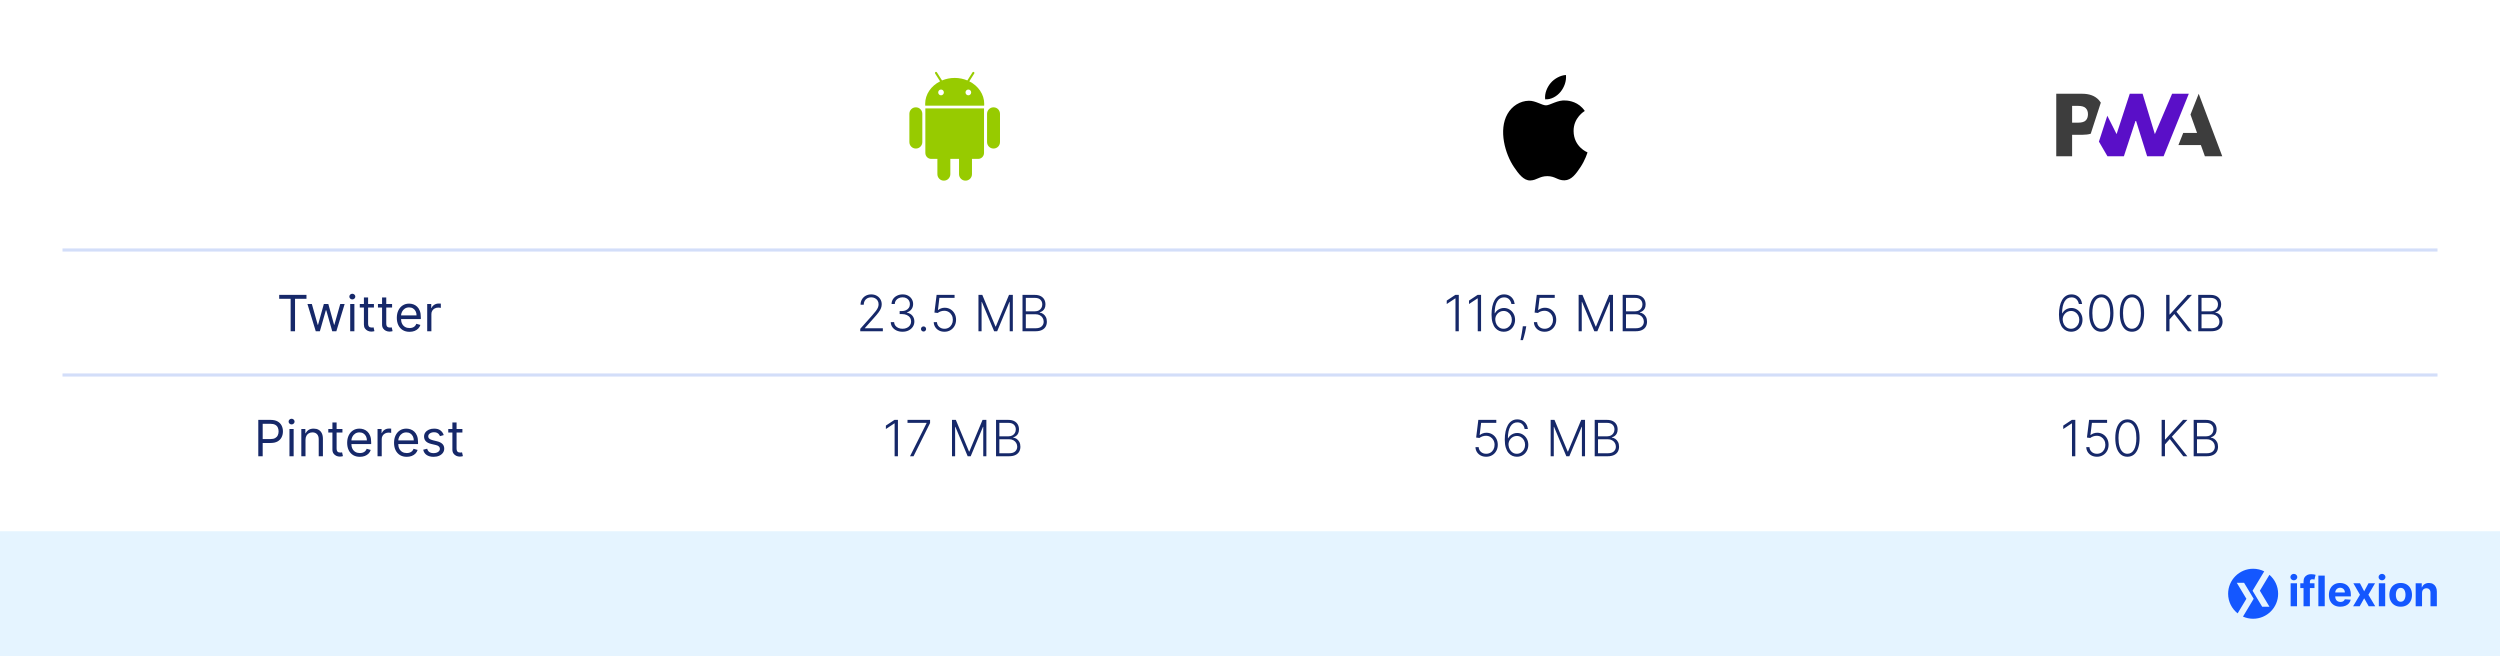 <svg width="800" height="210" viewBox="0 0 800 210" fill="none" xmlns="http://www.w3.org/2000/svg">
<rect width="800" height="210" fill="white"/>
<path d="M800 170H0V210H800V170Z" fill="#E5F4FF"/>
<path d="M733.005 194.001V186.648H735.044V194.001H733.005ZM734.03 185.7C733.726 185.7 733.466 185.6 733.249 185.399C733.035 185.194 732.929 184.95 732.929 184.666C732.929 184.385 733.035 184.144 733.249 183.943C733.466 183.739 733.726 183.637 734.03 183.637C734.333 183.637 734.591 183.739 734.805 183.943C735.022 184.144 735.131 184.385 735.131 184.666C735.131 184.95 735.022 185.194 734.805 185.399C734.591 185.6 734.333 185.7 734.03 185.7Z" fill="#1457FF"/>
<path fill-rule="evenodd" clip-rule="evenodd" d="M737.131 188.178H736.093V186.647H737.131V186.115C737.131 185.582 737.235 185.14 737.442 184.789C737.653 184.438 737.94 184.175 738.304 183.999C738.668 183.824 739.081 183.736 739.544 183.736C739.857 183.736 740.142 183.76 740.401 183.808C740.663 183.856 740.857 183.899 740.985 183.937L740.621 185.469C740.541 185.443 740.442 185.419 740.324 185.397C740.209 185.375 740.091 185.364 739.97 185.364C739.67 185.364 739.461 185.434 739.343 185.574C739.225 185.711 739.166 185.905 739.166 186.153V186.647H740.631V188.178H739.166V194H737.131V188.178Z" fill="#1457FF"/>
<path d="M743.916 184.195H741.877V193.999H743.916V184.195Z" fill="#1457FF"/>
<path fill-rule="evenodd" clip-rule="evenodd" d="M747.268 190.845V190.85C747.268 191.213 747.335 191.528 747.469 191.793C747.606 192.058 747.799 192.262 748.048 192.405C748.297 192.549 748.592 192.621 748.934 192.621C749.16 192.621 749.368 192.589 749.556 192.525C749.744 192.461 749.906 192.365 750.04 192.238C750.174 192.11 750.276 191.954 750.346 191.769L752.232 191.893C752.136 192.346 751.94 192.742 751.643 193.08C751.35 193.416 750.97 193.677 750.504 193.865C750.041 194.051 749.507 194.143 748.9 194.143C748.144 194.143 747.493 193.99 746.947 193.684C746.405 193.374 745.987 192.937 745.693 192.372C745.399 191.804 745.253 191.132 745.253 190.357C745.253 189.6 745.399 188.936 745.693 188.365C745.987 187.794 746.4 187.349 746.933 187.03C747.469 186.71 748.098 186.551 748.819 186.551C749.304 186.551 749.756 186.629 750.174 186.785C750.595 186.939 750.962 187.17 751.275 187.479C751.591 187.789 751.836 188.178 752.012 188.648C752.187 189.114 752.275 189.659 752.275 190.285V190.845H747.268ZM747.27 189.581H750.356C750.356 189.287 750.292 189.027 750.164 188.801C750.036 188.574 749.859 188.397 749.633 188.269C749.409 188.139 749.149 188.073 748.852 188.073C748.543 188.073 748.268 188.145 748.029 188.289C747.793 188.429 747.608 188.619 747.474 188.858C747.35 189.076 747.282 189.317 747.27 189.581Z" fill="#1457FF"/>
<path d="M755.185 186.646L756.535 189.217L757.918 186.646H760.01L757.88 190.323L760.068 193.999H757.985L756.535 191.457L755.108 193.999H753.002L755.185 190.323L753.078 186.646H755.185Z" fill="#1457FF"/>
<path d="M761.222 194.001V186.648H763.261V194.001H761.222ZM762.247 185.7C761.943 185.7 761.683 185.6 761.466 185.399C761.253 185.194 761.146 184.95 761.146 184.666C761.146 184.385 761.253 184.144 761.466 183.943C761.683 183.739 761.943 183.637 762.247 183.637C762.55 183.637 762.808 183.739 763.022 183.943C763.239 184.144 763.348 184.385 763.348 184.666C763.348 184.95 763.239 185.194 763.022 185.399C762.808 185.6 762.55 185.7 762.247 185.7Z" fill="#1457FF"/>
<path d="M768.218 194.143C767.474 194.143 766.831 193.985 766.289 193.669C765.749 193.35 765.333 192.906 765.039 192.338C764.746 191.767 764.599 191.105 764.599 190.352C764.599 189.592 764.746 188.928 765.039 188.36C765.333 187.789 765.749 187.346 766.289 187.03C766.831 186.71 767.474 186.551 768.218 186.551C768.961 186.551 769.603 186.71 770.142 187.03C770.685 187.346 771.103 187.789 771.396 188.36C771.69 188.928 771.837 189.592 771.837 190.352C771.837 191.105 771.69 191.767 771.396 192.338C771.103 192.906 770.685 193.35 770.142 193.669C769.603 193.985 768.961 194.143 768.218 194.143ZM768.227 192.563C768.566 192.563 768.848 192.468 769.075 192.276C769.301 192.082 769.472 191.817 769.587 191.482C769.705 191.146 769.764 190.765 769.764 190.337C769.764 189.91 769.705 189.528 769.587 189.193C769.472 188.858 769.301 188.593 769.075 188.399C768.848 188.204 768.566 188.107 768.227 188.107C767.886 188.107 767.599 188.204 767.366 188.399C767.136 188.593 766.962 188.858 766.844 189.193C766.729 189.528 766.672 189.91 766.672 190.337C766.672 190.765 766.729 191.146 766.844 191.482C766.962 191.817 767.136 192.082 767.366 192.276C767.599 192.468 767.886 192.563 768.227 192.563Z" fill="#1457FF"/>
<path d="M775.053 189.749V194H773.014V186.647H774.957V187.944H775.044C775.206 187.516 775.479 187.178 775.862 186.929C776.245 186.677 776.709 186.551 777.255 186.551C777.766 186.551 778.211 186.663 778.591 186.886C778.971 187.109 779.266 187.428 779.476 187.843C779.687 188.255 779.792 188.746 779.792 189.318V194H777.753V189.682C777.756 189.232 777.641 188.881 777.408 188.628C777.175 188.373 776.855 188.245 776.446 188.245C776.172 188.245 775.929 188.305 775.719 188.423C775.511 188.541 775.348 188.713 775.23 188.94C775.115 189.163 775.056 189.433 775.053 189.749Z" fill="#1457FF"/>
<path fill-rule="evenodd" clip-rule="evenodd" d="M716.042 196.277C714.19 194.811 713 192.543 713 190C713 185.584 716.585 182 721 182C722.276 182 723.482 182.299 724.552 182.831L720.822 189.038L723.893 194.15H726.227L723.155 189.038L726.219 183.939C727.921 185.406 729 187.578 729 190C729 194.415 725.416 198 721 198C719.844 198 718.745 197.754 717.753 197.312L721.178 191.611L718.106 186.499H715.773L718.845 191.611L716.042 196.277Z" fill="#1457FF"/>
<path d="M20 120H780" stroke="#D3DEF9"/>
<path d="M20 80H780" stroke="#D3DEF9"/>
<path d="M664.097 134.364V146H663.035V135.477H662.967L660.239 137.29V136.188L662.989 134.364H664.097ZM671.035 146.159C670.387 146.159 669.808 146.028 669.296 145.767C668.789 145.502 668.383 145.138 668.08 144.676C667.781 144.214 667.622 143.686 667.603 143.091H668.631C668.665 143.708 668.908 144.216 669.359 144.614C669.809 145.008 670.368 145.205 671.035 145.205C671.554 145.205 672.016 145.081 672.421 144.835C672.826 144.585 673.143 144.244 673.37 143.812C673.601 143.377 673.717 142.886 673.717 142.341C673.713 141.773 673.59 141.273 673.347 140.841C673.105 140.405 672.775 140.064 672.359 139.818C671.946 139.572 671.482 139.449 670.967 139.449C670.576 139.445 670.194 139.509 669.819 139.642C669.444 139.775 669.131 139.945 668.881 140.153L667.819 140.017L668.518 134.364H674.268V135.318H669.41L668.944 139.21H669.001C669.258 138.994 669.571 138.818 669.938 138.682C670.309 138.545 670.701 138.477 671.114 138.477C671.8 138.477 672.415 138.642 672.961 138.972C673.51 139.301 673.944 139.756 674.262 140.335C674.584 140.911 674.745 141.574 674.745 142.324C674.745 143.059 674.584 143.716 674.262 144.295C673.944 144.871 673.504 145.326 672.944 145.659C672.387 145.992 671.751 146.159 671.035 146.159ZM680.776 146.159C679.958 146.159 679.259 145.924 678.68 145.455C678.104 144.981 677.661 144.297 677.35 143.403C677.043 142.509 676.89 141.436 676.89 140.182C676.89 138.932 677.043 137.862 677.35 136.972C677.661 136.078 678.106 135.394 678.685 134.92C679.269 134.443 679.966 134.205 680.776 134.205C681.587 134.205 682.282 134.443 682.862 134.92C683.445 135.394 683.89 136.078 684.197 136.972C684.507 137.862 684.663 138.932 684.663 140.182C684.663 141.436 684.507 142.509 684.197 143.403C683.89 144.297 683.447 144.981 682.867 145.455C682.291 145.924 681.594 146.159 680.776 146.159ZM680.776 145.205C681.674 145.205 682.375 144.767 682.879 143.892C683.382 143.013 683.634 141.777 683.634 140.182C683.634 139.121 683.519 138.216 683.288 137.466C683.06 136.712 682.733 136.136 682.305 135.739C681.88 135.341 681.371 135.142 680.776 135.142C679.886 135.142 679.187 135.585 678.68 136.472C678.172 137.354 677.918 138.591 677.918 140.182C677.918 141.242 678.032 142.148 678.259 142.898C678.49 143.648 678.818 144.22 679.242 144.614C679.67 145.008 680.182 145.205 680.776 145.205ZM691.725 146V134.364H692.788V140.631H692.89L698.572 134.364H699.969L694.998 139.744L699.947 146H698.651L694.339 140.483L692.788 142.222V146H691.725ZM701.975 146V134.364H705.901C706.659 134.364 707.29 134.496 707.793 134.761C708.301 135.027 708.682 135.388 708.935 135.847C709.189 136.305 709.316 136.826 709.316 137.409C709.316 137.894 709.235 138.309 709.072 138.653C708.909 138.998 708.687 139.277 708.407 139.489C708.127 139.701 707.814 139.854 707.469 139.949V140.04C707.844 140.066 708.208 140.199 708.56 140.438C708.913 140.672 709.202 141.002 709.43 141.426C709.657 141.85 709.771 142.358 709.771 142.949C709.771 143.536 709.64 144.061 709.379 144.523C709.117 144.981 708.716 145.343 708.174 145.608C707.636 145.869 706.951 146 706.117 146H701.975ZM703.038 145.045H706.117C707.015 145.045 707.678 144.847 708.106 144.449C708.538 144.051 708.754 143.551 708.754 142.949C708.754 142.506 708.646 142.104 708.43 141.744C708.218 141.381 707.916 141.093 707.526 140.881C707.14 140.669 706.685 140.562 706.163 140.562H703.038V145.045ZM703.038 139.619H705.998C706.456 139.619 706.858 139.525 707.202 139.335C707.547 139.146 707.816 138.884 708.009 138.551C708.202 138.218 708.299 137.837 708.299 137.409C708.299 136.792 708.098 136.29 707.697 135.903C707.295 135.513 706.697 135.318 705.901 135.318H703.038V139.619Z" fill="#162869"/>
<path d="M662.718 106.159C662.237 106.155 661.767 106.059 661.309 105.869C660.851 105.676 660.438 105.367 660.07 104.943C659.703 104.515 659.411 103.951 659.195 103.25C658.979 102.549 658.871 101.687 658.871 100.665C658.871 99.718 658.955 98.85 659.121 98.062C659.288 97.275 659.538 96.593 659.871 96.017C660.205 95.441 660.621 94.996 661.121 94.682C661.621 94.364 662.207 94.204 662.877 94.204C663.506 94.204 664.061 94.335 664.542 94.597C665.023 94.854 665.413 95.214 665.712 95.676C666.012 96.138 666.199 96.671 666.275 97.273H665.229C665.123 96.659 664.871 96.153 664.474 95.756C664.076 95.358 663.544 95.159 662.877 95.159C661.923 95.159 661.184 95.602 660.661 96.489C660.138 97.371 659.875 98.625 659.871 100.25H659.945C660.131 99.905 660.37 99.608 660.661 99.358C660.957 99.104 661.292 98.907 661.667 98.767C662.042 98.623 662.436 98.551 662.849 98.551C663.496 98.551 664.089 98.716 664.627 99.046C665.165 99.371 665.595 99.82 665.917 100.392C666.239 100.96 666.4 101.61 666.4 102.341C666.4 103.034 666.246 103.672 665.94 104.256C665.637 104.839 665.209 105.303 664.656 105.648C664.106 105.992 663.46 106.163 662.718 106.159ZM662.718 105.205C663.226 105.205 663.678 105.076 664.076 104.818C664.478 104.561 664.794 104.216 665.025 103.784C665.256 103.348 665.371 102.867 665.371 102.341C665.371 101.814 665.256 101.337 665.025 100.909C664.794 100.481 664.478 100.14 664.076 99.886C663.678 99.633 663.226 99.506 662.718 99.506C662.332 99.506 661.972 99.585 661.638 99.744C661.305 99.9 661.015 100.114 660.769 100.386C660.527 100.655 660.341 100.964 660.212 101.312C660.087 101.661 660.04 102.027 660.07 102.409C660.112 102.943 660.25 103.422 660.485 103.847C660.724 104.267 661.034 104.598 661.417 104.841C661.803 105.083 662.237 105.205 662.718 105.205ZM672.417 106.159C671.599 106.159 670.9 105.924 670.32 105.455C669.745 104.981 669.301 104.297 668.991 103.403C668.684 102.509 668.531 101.436 668.531 100.182C668.531 98.932 668.684 97.862 668.991 96.972C669.301 96.078 669.746 95.394 670.326 94.921C670.909 94.443 671.606 94.204 672.417 94.204C673.228 94.204 673.923 94.443 674.502 94.921C675.085 95.394 675.531 96.078 675.837 96.972C676.148 97.862 676.303 98.932 676.303 100.182C676.303 101.436 676.148 102.509 675.837 103.403C675.531 104.297 675.087 104.981 674.508 105.455C673.932 105.924 673.235 106.159 672.417 106.159ZM672.417 105.205C673.315 105.205 674.015 104.767 674.519 103.892C675.023 103.013 675.275 101.777 675.275 100.182C675.275 99.121 675.159 98.216 674.928 97.466C674.701 96.712 674.373 96.136 673.945 95.739C673.521 95.341 673.012 95.142 672.417 95.142C671.527 95.142 670.828 95.585 670.32 96.472C669.813 97.354 669.559 98.591 669.559 100.182C669.559 101.242 669.673 102.148 669.9 102.898C670.131 103.648 670.459 104.22 670.883 104.614C671.311 105.008 671.822 105.205 672.417 105.205ZM682.229 106.159C681.411 106.159 680.712 105.924 680.133 105.455C679.557 104.981 679.114 104.297 678.803 103.403C678.496 102.509 678.343 101.436 678.343 100.182C678.343 98.932 678.496 97.862 678.803 96.972C679.114 96.078 679.559 95.394 680.138 94.921C680.722 94.443 681.419 94.204 682.229 94.204C683.04 94.204 683.735 94.443 684.315 94.921C684.898 95.394 685.343 96.078 685.65 96.972C685.96 97.862 686.116 98.932 686.116 100.182C686.116 101.436 685.96 102.509 685.65 103.403C685.343 104.297 684.9 104.981 684.32 105.455C683.745 105.924 683.048 106.159 682.229 106.159ZM682.229 105.205C683.127 105.205 683.828 104.767 684.332 103.892C684.835 103.013 685.087 101.777 685.087 100.182C685.087 99.121 684.972 98.216 684.741 97.466C684.513 96.712 684.186 96.136 683.758 95.739C683.334 95.341 682.824 95.142 682.229 95.142C681.339 95.142 680.64 95.585 680.133 96.472C679.625 97.354 679.371 98.591 679.371 100.182C679.371 101.242 679.485 102.148 679.712 102.898C679.943 103.648 680.271 104.22 680.695 104.614C681.123 105.008 681.635 105.205 682.229 105.205ZM693.178 106V94.364H694.241V100.631H694.343L700.025 94.364H701.423L696.451 99.744L701.4 106H700.104L695.792 100.483L694.241 102.222V106H693.178ZM703.428 106V94.364H707.354C708.112 94.364 708.743 94.496 709.246 94.761C709.754 95.026 710.135 95.388 710.388 95.847C710.642 96.305 710.769 96.826 710.769 97.409C710.769 97.894 710.688 98.309 710.525 98.653C710.362 98.998 710.14 99.276 709.86 99.489C709.58 99.701 709.267 99.854 708.923 99.949V100.04C709.298 100.066 709.661 100.199 710.013 100.438C710.366 100.672 710.656 101.002 710.883 101.426C711.11 101.85 711.224 102.358 711.224 102.949C711.224 103.536 711.093 104.061 710.832 104.523C710.57 104.981 710.169 105.343 709.627 105.608C709.089 105.869 708.404 106 707.57 106H703.428ZM704.491 105.045H707.57C708.468 105.045 709.131 104.847 709.559 104.449C709.991 104.051 710.207 103.551 710.207 102.949C710.207 102.506 710.099 102.104 709.883 101.744C709.671 101.381 709.37 101.093 708.979 100.881C708.593 100.669 708.138 100.562 707.616 100.562H704.491V105.045ZM704.491 99.619H707.451C707.909 99.619 708.311 99.525 708.656 99.335C709 99.146 709.269 98.885 709.462 98.551C709.656 98.218 709.752 97.837 709.752 97.409C709.752 96.792 709.551 96.29 709.15 95.903C708.748 95.513 708.15 95.318 707.354 95.318H704.491V99.619Z" fill="#162869"/>
<path d="M466.816 94.364V106H465.754V95.477H465.685L462.958 97.29V96.188L465.708 94.364H466.816ZM473.941 94.364V106H472.879V95.477H472.81L470.083 97.29V96.188L472.833 94.364H473.941ZM481.14 106.159C480.659 106.155 480.189 106.059 479.731 105.869C479.272 105.676 478.86 105.367 478.492 104.943C478.125 104.515 477.833 103.951 477.617 103.25C477.401 102.549 477.293 101.687 477.293 100.665C477.293 99.718 477.377 98.85 477.543 98.062C477.71 97.275 477.96 96.593 478.293 96.017C478.627 95.441 479.043 94.996 479.543 94.682C480.043 94.364 480.629 94.204 481.299 94.204C481.928 94.204 482.483 94.335 482.964 94.597C483.445 94.854 483.835 95.214 484.134 95.676C484.433 96.138 484.621 96.671 484.697 97.273H483.651C483.545 96.659 483.293 96.153 482.896 95.756C482.498 95.358 481.966 95.159 481.299 95.159C480.344 95.159 479.606 95.602 479.083 96.489C478.56 97.371 478.297 98.625 478.293 100.25H478.367C478.553 99.905 478.791 99.608 479.083 99.358C479.379 99.104 479.714 98.907 480.089 98.767C480.464 98.623 480.858 98.551 481.271 98.551C481.918 98.551 482.511 98.716 483.049 99.046C483.587 99.371 484.017 99.82 484.339 100.392C484.661 100.96 484.822 101.61 484.822 102.341C484.822 103.034 484.668 103.672 484.362 104.256C484.058 104.839 483.63 105.303 483.077 105.648C482.528 105.992 481.882 106.163 481.14 106.159ZM481.14 105.205C481.647 105.205 482.1 105.076 482.498 104.818C482.899 104.561 483.216 104.216 483.447 103.784C483.678 103.348 483.793 102.867 483.793 102.341C483.793 101.814 483.678 101.337 483.447 100.909C483.216 100.481 482.899 100.14 482.498 99.886C482.1 99.633 481.647 99.506 481.14 99.506C480.754 99.506 480.394 99.585 480.06 99.744C479.727 99.9 479.437 100.114 479.191 100.386C478.949 100.655 478.763 100.964 478.634 101.312C478.509 101.661 478.462 102.027 478.492 102.409C478.534 102.943 478.672 103.422 478.907 103.847C479.146 104.267 479.456 104.598 479.839 104.841C480.225 105.083 480.659 105.205 481.14 105.205ZM488.4 104.409L488.298 105.017C488.233 105.426 488.142 105.877 488.025 106.369C487.907 106.862 487.786 107.33 487.661 107.773C487.536 108.216 487.428 108.572 487.337 108.841H486.559C486.608 108.583 486.671 108.256 486.746 107.858C486.826 107.46 486.907 107.019 486.991 106.534C487.074 106.053 487.15 105.557 487.218 105.045L487.298 104.409H488.4ZM494.285 106.159C493.637 106.159 493.058 106.028 492.546 105.767C492.039 105.502 491.633 105.138 491.33 104.676C491.031 104.214 490.872 103.686 490.853 103.091H491.881C491.915 103.708 492.158 104.216 492.609 104.614C493.059 105.008 493.618 105.205 494.285 105.205C494.804 105.205 495.266 105.081 495.671 104.835C496.076 104.585 496.393 104.244 496.62 103.812C496.851 103.377 496.967 102.886 496.967 102.341C496.963 101.773 496.84 101.273 496.597 100.841C496.355 100.405 496.025 100.064 495.609 99.818C495.196 99.572 494.732 99.449 494.217 99.449C493.826 99.445 493.444 99.51 493.069 99.642C492.694 99.775 492.381 99.945 492.131 100.153L491.069 100.017L491.768 94.364H497.518V95.318H492.66L492.194 99.21H492.251C492.508 98.994 492.821 98.818 493.188 98.682C493.559 98.546 493.951 98.477 494.364 98.477C495.05 98.477 495.665 98.642 496.211 98.972C496.76 99.301 497.194 99.756 497.512 100.335C497.834 100.911 497.995 101.574 497.995 102.324C497.995 103.059 497.834 103.716 497.512 104.295C497.194 104.871 496.754 105.326 496.194 105.659C495.637 105.992 495.001 106.159 494.285 106.159ZM505.163 94.364H506.39L510.612 104.5H510.714L514.935 94.364H516.163V106H515.163V96.608H515.072L511.146 106H510.18L506.254 96.608H506.163V106H505.163V94.364ZM519.256 106V94.364H523.183C523.94 94.364 524.571 94.496 525.075 94.761C525.582 95.026 525.963 95.388 526.217 95.847C526.47 96.305 526.597 96.826 526.597 97.409C526.597 97.894 526.516 98.309 526.353 98.653C526.19 98.998 525.969 99.276 525.688 99.489C525.408 99.701 525.095 99.854 524.751 99.949V100.04C525.126 100.066 525.489 100.199 525.842 100.438C526.194 100.672 526.484 101.002 526.711 101.426C526.938 101.85 527.052 102.358 527.052 102.949C527.052 103.536 526.921 104.061 526.66 104.523C526.398 104.981 525.997 105.343 525.455 105.608C524.917 105.869 524.232 106 523.398 106H519.256ZM520.319 105.045H523.398C524.296 105.045 524.959 104.847 525.387 104.449C525.819 104.051 526.035 103.551 526.035 102.949C526.035 102.506 525.927 102.104 525.711 101.744C525.499 101.381 525.198 101.093 524.808 100.881C524.421 100.669 523.967 100.562 523.444 100.562H520.319V105.045ZM520.319 99.619H523.279C523.737 99.619 524.139 99.525 524.484 99.335C524.828 99.146 525.097 98.885 525.29 98.551C525.484 98.218 525.58 97.837 525.58 97.409C525.58 96.792 525.379 96.29 524.978 95.903C524.576 95.513 523.978 95.318 523.183 95.318H520.319V99.619Z" fill="#162869"/>
<path d="M475.582 146.159C474.934 146.159 474.354 146.028 473.843 145.767C473.335 145.502 472.93 145.138 472.627 144.676C472.328 144.214 472.169 143.686 472.15 143.091H473.178C473.212 143.708 473.455 144.216 473.906 144.614C474.356 145.008 474.915 145.205 475.582 145.205C476.101 145.205 476.563 145.081 476.968 144.835C477.373 144.585 477.69 144.244 477.917 143.812C478.148 143.377 478.263 142.886 478.263 142.341C478.26 141.773 478.137 141.273 477.894 140.841C477.652 140.405 477.322 140.064 476.906 139.818C476.493 139.572 476.029 139.449 475.513 139.449C475.123 139.445 474.741 139.509 474.366 139.642C473.991 139.775 473.678 139.945 473.428 140.153L472.366 140.017L473.065 134.364H478.815V135.318H473.957L473.491 139.21H473.548C473.805 138.994 474.118 138.818 474.485 138.682C474.856 138.545 475.248 138.477 475.661 138.477C476.347 138.477 476.962 138.642 477.508 138.972C478.057 139.301 478.491 139.756 478.809 140.335C479.131 140.911 479.292 141.574 479.292 142.324C479.292 143.059 479.131 143.716 478.809 144.295C478.491 144.871 478.051 145.326 477.491 145.659C476.934 145.992 476.298 146.159 475.582 146.159ZM485.374 146.159C484.893 146.155 484.424 146.059 483.965 145.869C483.507 145.676 483.094 145.367 482.727 144.943C482.359 144.515 482.067 143.951 481.852 143.25C481.636 142.549 481.528 141.687 481.528 140.665C481.528 139.718 481.611 138.85 481.778 138.062C481.944 137.275 482.194 136.593 482.528 136.017C482.861 135.441 483.278 134.996 483.778 134.682C484.278 134.364 484.863 134.205 485.533 134.205C486.162 134.205 486.717 134.335 487.198 134.597C487.679 134.854 488.069 135.214 488.369 135.676C488.668 136.138 488.855 136.67 488.931 137.273H487.886C487.78 136.659 487.528 136.153 487.13 135.756C486.732 135.358 486.2 135.159 485.533 135.159C484.579 135.159 483.84 135.602 483.317 136.489C482.795 137.371 482.531 138.625 482.528 140.25H482.602C482.787 139.905 483.026 139.608 483.317 139.358C483.613 139.104 483.948 138.907 484.323 138.767C484.698 138.623 485.092 138.551 485.505 138.551C486.153 138.551 486.746 138.716 487.283 139.045C487.821 139.371 488.251 139.82 488.573 140.392C488.895 140.96 489.056 141.61 489.056 142.341C489.056 143.034 488.903 143.672 488.596 144.256C488.293 144.839 487.865 145.303 487.312 145.648C486.763 145.992 486.117 146.163 485.374 146.159ZM485.374 145.205C485.882 145.205 486.335 145.076 486.732 144.818C487.134 144.561 487.45 144.216 487.681 143.784C487.912 143.348 488.028 142.867 488.028 142.341C488.028 141.814 487.912 141.337 487.681 140.909C487.45 140.481 487.134 140.14 486.732 139.886C486.335 139.633 485.882 139.506 485.374 139.506C484.988 139.506 484.628 139.585 484.295 139.744C483.961 139.9 483.672 140.114 483.425 140.386C483.183 140.655 482.997 140.964 482.869 141.312C482.744 141.661 482.696 142.027 482.727 142.409C482.768 142.943 482.906 143.422 483.141 143.847C483.38 144.267 483.691 144.598 484.073 144.841C484.46 145.083 484.893 145.205 485.374 145.205ZM496.21 134.364H497.437L501.658 144.5H501.761L505.982 134.364H507.21V146H506.21V136.608H506.119L502.192 146H501.227L497.3 136.608H497.21V146H496.21V134.364ZM510.303 146V134.364H514.229C514.987 134.364 515.618 134.496 516.121 134.761C516.629 135.027 517.01 135.388 517.263 135.847C517.517 136.305 517.644 136.826 517.644 137.409C517.644 137.894 517.563 138.309 517.4 138.653C517.237 138.998 517.015 139.277 516.735 139.489C516.455 139.701 516.142 139.854 515.798 139.949V140.04C516.173 140.066 516.536 140.199 516.888 140.438C517.241 140.672 517.531 141.002 517.758 141.426C517.985 141.85 518.099 142.358 518.099 142.949C518.099 143.536 517.968 144.061 517.707 144.523C517.445 144.981 517.044 145.343 516.502 145.608C515.964 145.869 515.279 146 514.445 146H510.303ZM511.366 145.045H514.445C515.343 145.045 516.006 144.847 516.434 144.449C516.866 144.051 517.082 143.551 517.082 142.949C517.082 142.506 516.974 142.104 516.758 141.744C516.546 141.381 516.245 141.093 515.854 140.881C515.468 140.669 515.013 140.562 514.491 140.562H511.366V145.045ZM511.366 139.619H514.326C514.784 139.619 515.186 139.525 515.531 139.335C515.875 139.146 516.144 138.884 516.337 138.551C516.531 138.218 516.627 137.837 516.627 137.409C516.627 136.792 516.426 136.29 516.025 135.903C515.623 135.513 515.025 135.318 514.229 135.318H511.366V139.619Z" fill="#162869"/>
<path d="M275.28 106V105.222L279.081 100.949C279.577 100.388 279.977 99.909 280.28 99.511C280.583 99.114 280.803 98.746 280.939 98.409C281.079 98.072 281.149 97.722 281.149 97.358C281.149 96.915 281.045 96.528 280.837 96.199C280.632 95.865 280.35 95.606 279.99 95.421C279.63 95.235 279.225 95.142 278.774 95.142C278.297 95.142 277.878 95.244 277.518 95.449C277.162 95.653 276.886 95.934 276.689 96.29C276.492 96.646 276.393 97.055 276.393 97.517H275.376C275.376 96.873 275.524 96.303 275.82 95.807C276.119 95.307 276.526 94.915 277.041 94.631C277.56 94.347 278.147 94.204 278.803 94.204C279.45 94.204 280.026 94.345 280.53 94.625C281.034 94.901 281.429 95.278 281.717 95.756C282.005 96.233 282.149 96.767 282.149 97.358C282.149 97.786 282.073 98.201 281.922 98.602C281.774 99.004 281.518 99.451 281.155 99.943C280.791 100.436 280.287 101.038 279.643 101.75L276.757 104.972V105.045H282.513V106H275.28ZM288.824 106.159C288.108 106.159 287.468 106.03 286.903 105.773C286.339 105.511 285.892 105.15 285.562 104.688C285.233 104.225 285.059 103.693 285.04 103.091H286.114C286.133 103.515 286.263 103.886 286.506 104.205C286.748 104.519 287.07 104.765 287.472 104.943C287.873 105.117 288.32 105.205 288.812 105.205C289.35 105.205 289.824 105.104 290.233 104.903C290.646 104.703 290.968 104.428 291.199 104.08C291.434 103.727 291.551 103.33 291.551 102.886C291.551 102.417 291.432 102.002 291.193 101.642C290.955 101.282 290.612 101.002 290.165 100.801C289.722 100.6 289.191 100.5 288.574 100.5H287.892V99.546H288.574C289.078 99.546 289.523 99.454 289.909 99.273C290.299 99.087 290.606 98.828 290.83 98.494C291.053 98.161 291.165 97.769 291.165 97.318C291.165 96.89 291.068 96.513 290.875 96.188C290.682 95.862 290.409 95.606 290.057 95.421C289.708 95.235 289.301 95.142 288.835 95.142C288.384 95.142 287.972 95.229 287.597 95.403C287.222 95.578 286.919 95.824 286.688 96.142C286.46 96.46 286.339 96.837 286.324 97.273H285.295C285.311 96.667 285.477 96.135 285.795 95.676C286.117 95.214 286.544 94.854 287.074 94.597C287.608 94.335 288.199 94.204 288.847 94.204C289.532 94.204 290.125 94.345 290.625 94.625C291.125 94.905 291.511 95.278 291.784 95.744C292.061 96.206 292.199 96.716 292.199 97.273C292.199 97.936 292.019 98.504 291.659 98.977C291.299 99.447 290.814 99.773 290.205 99.954V100.028C290.947 100.176 291.53 100.506 291.955 101.017C292.383 101.525 292.597 102.148 292.597 102.886C292.597 103.508 292.434 104.066 292.108 104.562C291.782 105.055 291.335 105.445 290.767 105.733C290.203 106.017 289.555 106.159 288.824 106.159ZM295.533 106.085C295.309 106.085 295.116 106.006 294.953 105.847C294.794 105.684 294.714 105.491 294.714 105.267C294.714 105.04 294.794 104.847 294.953 104.688C295.116 104.528 295.309 104.449 295.533 104.449C295.76 104.449 295.953 104.528 296.112 104.688C296.271 104.847 296.351 105.04 296.351 105.267C296.351 105.415 296.313 105.551 296.237 105.676C296.165 105.801 296.067 105.902 295.942 105.977C295.821 106.049 295.684 106.085 295.533 106.085ZM302.23 106.159C301.582 106.159 301.003 106.028 300.491 105.767C299.984 105.502 299.579 105.138 299.276 104.676C298.976 104.214 298.817 103.686 298.798 103.091H299.827C299.861 103.708 300.103 104.216 300.554 104.614C301.005 105.008 301.563 105.205 302.23 105.205C302.749 105.205 303.211 105.081 303.616 104.835C304.022 104.585 304.338 104.244 304.565 103.812C304.796 103.377 304.912 102.886 304.912 102.341C304.908 101.773 304.785 101.273 304.543 100.841C304.3 100.405 303.971 100.064 303.554 99.818C303.141 99.572 302.677 99.449 302.162 99.449C301.772 99.445 301.389 99.51 301.014 99.642C300.639 99.775 300.327 99.945 300.077 100.153L299.014 100.017L299.713 94.364H305.463V95.318H300.605L300.139 99.21H300.196C300.454 98.994 300.766 98.818 301.134 98.682C301.505 98.546 301.897 98.477 302.31 98.477C302.995 98.477 303.611 98.642 304.156 98.972C304.705 99.301 305.139 99.756 305.457 100.335C305.779 100.911 305.94 101.574 305.94 102.324C305.94 103.059 305.779 103.716 305.457 104.295C305.139 104.871 304.7 105.326 304.139 105.659C303.582 105.992 302.946 106.159 302.23 106.159ZM313.108 94.364H314.335L318.557 104.5H318.659L322.881 94.364H324.108V106H323.108V96.608H323.017L319.091 106H318.125L314.199 96.608H314.108V106H313.108V94.364ZM327.202 106V94.364H331.128C331.885 94.364 332.516 94.496 333.02 94.761C333.527 95.026 333.908 95.388 334.162 95.847C334.416 96.305 334.543 96.826 334.543 97.409C334.543 97.894 334.461 98.309 334.298 98.653C334.135 98.998 333.914 99.276 333.634 99.489C333.353 99.701 333.041 99.854 332.696 99.949V100.04C333.071 100.066 333.435 100.199 333.787 100.438C334.139 100.672 334.429 101.002 334.656 101.426C334.884 101.85 334.997 102.358 334.997 102.949C334.997 103.536 334.866 104.061 334.605 104.523C334.344 104.981 333.942 105.343 333.401 105.608C332.863 105.869 332.177 106 331.344 106H327.202ZM328.264 105.045H331.344C332.241 105.045 332.904 104.847 333.332 104.449C333.764 104.051 333.98 103.551 333.98 102.949C333.98 102.506 333.872 102.104 333.656 101.744C333.444 101.381 333.143 101.093 332.753 100.881C332.366 100.669 331.912 100.562 331.389 100.562H328.264V105.045ZM328.264 99.619H331.224C331.683 99.619 332.084 99.525 332.429 99.335C332.774 99.146 333.043 98.885 333.236 98.551C333.429 98.218 333.526 97.837 333.526 97.409C333.526 96.792 333.325 96.29 332.923 95.903C332.522 95.513 331.923 95.318 331.128 95.318H328.264V99.619Z" fill="#162869"/>
<path d="M287.339 134.364V146H286.277V135.477H286.209L283.482 137.29V136.188L286.232 134.364H287.339ZM291.209 146L296.51 135.392V135.318H290.402V134.364H297.624V135.364L292.328 146H291.209ZM304.639 134.364H305.866L310.088 144.5H310.19L314.412 134.364H315.639V146H314.639V136.608H314.548L310.622 146H309.656L305.73 136.608H305.639V146H304.639V134.364ZM318.733 146V134.364H322.659C323.417 134.364 324.047 134.496 324.551 134.761C325.059 135.027 325.439 135.388 325.693 135.847C325.947 136.305 326.074 136.826 326.074 137.409C326.074 137.894 325.992 138.309 325.83 138.653C325.667 138.998 325.445 139.277 325.165 139.489C324.884 139.701 324.572 139.854 324.227 139.949V140.04C324.602 140.066 324.966 140.199 325.318 140.438C325.67 140.672 325.96 141.002 326.188 141.426C326.415 141.85 326.528 142.358 326.528 142.949C326.528 143.536 326.398 144.061 326.136 144.523C325.875 144.981 325.473 145.343 324.932 145.608C324.394 145.869 323.708 146 322.875 146H318.733ZM319.795 145.045H322.875C323.773 145.045 324.436 144.847 324.864 144.449C325.295 144.051 325.511 143.551 325.511 142.949C325.511 142.506 325.403 142.104 325.188 141.744C324.975 141.381 324.674 141.093 324.284 140.881C323.898 140.669 323.443 140.562 322.92 140.562H319.795V145.045ZM319.795 139.619H322.756C323.214 139.619 323.616 139.525 323.96 139.335C324.305 139.146 324.574 138.884 324.767 138.551C324.96 138.218 325.057 137.837 325.057 137.409C325.057 136.792 324.856 136.29 324.455 135.903C324.053 135.513 323.455 135.318 322.659 135.318H319.795V139.619Z" fill="#162869"/>
<path d="M82.651 146V134.364H86.583C87.496 134.364 88.242 134.528 88.822 134.858C89.405 135.184 89.837 135.625 90.117 136.182C90.397 136.739 90.538 137.36 90.538 138.045C90.538 138.731 90.397 139.354 90.117 139.915C89.841 140.475 89.413 140.922 88.833 141.256C88.254 141.585 87.511 141.75 86.606 141.75H83.788V140.5H86.56C87.185 140.5 87.687 140.392 88.066 140.176C88.445 139.96 88.719 139.669 88.89 139.301C89.064 138.93 89.151 138.511 89.151 138.045C89.151 137.58 89.064 137.163 88.89 136.795C88.719 136.428 88.443 136.14 88.06 135.932C87.678 135.72 87.17 135.614 86.538 135.614H84.06V146H82.651ZM92.626 146V137.273H93.967V146H92.626ZM93.308 135.818C93.046 135.818 92.821 135.729 92.631 135.551C92.446 135.373 92.353 135.159 92.353 134.909C92.353 134.659 92.446 134.445 92.631 134.267C92.821 134.089 93.046 134 93.308 134C93.569 134 93.792 134.089 93.978 134.267C94.167 134.445 94.262 134.659 94.262 134.909C94.262 135.159 94.167 135.373 93.978 135.551C93.792 135.729 93.569 135.818 93.308 135.818ZM97.763 140.75V146H96.423V137.273H97.718V138.636H97.832C98.036 138.193 98.347 137.837 98.763 137.568C99.18 137.295 99.718 137.159 100.377 137.159C100.968 137.159 101.485 137.28 101.928 137.523C102.371 137.761 102.716 138.125 102.962 138.614C103.209 139.098 103.332 139.712 103.332 140.455V146H101.991V140.545C101.991 139.86 101.813 139.326 101.457 138.943C101.101 138.557 100.612 138.364 99.991 138.364C99.563 138.364 99.18 138.456 98.843 138.642C98.51 138.828 98.246 139.098 98.053 139.455C97.86 139.811 97.763 140.242 97.763 140.75ZM109.577 137.273V138.409H105.055V137.273H109.577ZM106.373 135.182H107.714V143.5C107.714 143.879 107.769 144.163 107.879 144.352C107.992 144.538 108.136 144.663 108.31 144.727C108.488 144.788 108.676 144.818 108.873 144.818C109.021 144.818 109.142 144.811 109.237 144.795C109.331 144.777 109.407 144.761 109.464 144.75L109.737 145.955C109.646 145.989 109.519 146.023 109.356 146.057C109.193 146.095 108.987 146.114 108.737 146.114C108.358 146.114 107.987 146.032 107.623 145.869C107.263 145.706 106.964 145.458 106.725 145.125C106.49 144.792 106.373 144.371 106.373 143.864V135.182ZM115.16 146.182C114.319 146.182 113.594 145.996 112.984 145.625C112.378 145.25 111.91 144.727 111.58 144.057C111.254 143.383 111.092 142.598 111.092 141.705C111.092 140.811 111.254 140.023 111.58 139.341C111.91 138.655 112.368 138.121 112.955 137.739C113.546 137.352 114.236 137.159 115.023 137.159C115.478 137.159 115.927 137.235 116.37 137.386C116.813 137.538 117.217 137.784 117.58 138.125C117.944 138.462 118.234 138.909 118.45 139.466C118.665 140.023 118.773 140.708 118.773 141.523V142.091H112.046V140.932H117.41C117.41 140.439 117.311 140 117.114 139.614C116.921 139.227 116.645 138.922 116.285 138.699C115.929 138.475 115.508 138.364 115.023 138.364C114.489 138.364 114.027 138.496 113.637 138.761C113.251 139.023 112.953 139.364 112.745 139.784C112.537 140.205 112.433 140.655 112.433 141.136V141.909C112.433 142.568 112.546 143.127 112.773 143.585C113.004 144.04 113.325 144.386 113.734 144.625C114.143 144.86 114.618 144.977 115.16 144.977C115.512 144.977 115.83 144.928 116.114 144.83C116.402 144.727 116.65 144.576 116.859 144.375C117.067 144.17 117.228 143.917 117.342 143.614L118.637 143.977C118.501 144.417 118.272 144.803 117.95 145.136C117.628 145.466 117.23 145.723 116.756 145.909C116.283 146.091 115.751 146.182 115.16 146.182ZM120.813 146V137.273H122.109V138.591H122.2C122.359 138.159 122.647 137.809 123.063 137.54C123.48 137.271 123.95 137.136 124.472 137.136C124.571 137.136 124.694 137.138 124.842 137.142C124.989 137.146 125.101 137.152 125.177 137.159V138.523C125.131 138.511 125.027 138.494 124.864 138.472C124.705 138.445 124.537 138.432 124.359 138.432C123.934 138.432 123.556 138.521 123.222 138.699C122.893 138.873 122.631 139.116 122.438 139.426C122.249 139.733 122.154 140.083 122.154 140.477V146H120.813ZM130.16 146.182C129.319 146.182 128.594 145.996 127.984 145.625C127.378 145.25 126.91 144.727 126.58 144.057C126.254 143.383 126.092 142.598 126.092 141.705C126.092 140.811 126.254 140.023 126.58 139.341C126.91 138.655 127.368 138.121 127.955 137.739C128.546 137.352 129.236 137.159 130.023 137.159C130.478 137.159 130.927 137.235 131.37 137.386C131.813 137.538 132.217 137.784 132.58 138.125C132.944 138.462 133.234 138.909 133.45 139.466C133.665 140.023 133.773 140.708 133.773 141.523V142.091H127.046V140.932H132.41C132.41 140.439 132.311 140 132.114 139.614C131.921 139.227 131.645 138.922 131.285 138.699C130.929 138.475 130.508 138.364 130.023 138.364C129.489 138.364 129.027 138.496 128.637 138.761C128.251 139.023 127.953 139.364 127.745 139.784C127.537 140.205 127.433 140.655 127.433 141.136V141.909C127.433 142.568 127.546 143.127 127.773 143.585C128.004 144.04 128.325 144.386 128.734 144.625C129.143 144.86 129.618 144.977 130.16 144.977C130.512 144.977 130.83 144.928 131.114 144.83C131.402 144.727 131.65 144.576 131.859 144.375C132.067 144.17 132.228 143.917 132.342 143.614L133.637 143.977C133.501 144.417 133.272 144.803 132.95 145.136C132.628 145.466 132.23 145.723 131.756 145.909C131.283 146.091 130.751 146.182 130.16 146.182ZM141.995 139.227L140.79 139.568C140.715 139.367 140.603 139.172 140.455 138.983C140.311 138.79 140.114 138.631 139.864 138.506C139.614 138.381 139.294 138.318 138.904 138.318C138.37 138.318 137.925 138.441 137.569 138.688C137.217 138.93 137.04 139.239 137.04 139.614C137.04 139.947 137.162 140.21 137.404 140.403C137.647 140.597 138.025 140.758 138.54 140.886L139.836 141.205C140.616 141.394 141.198 141.684 141.58 142.074C141.963 142.46 142.154 142.958 142.154 143.568C142.154 144.068 142.01 144.515 141.722 144.909C141.438 145.303 141.04 145.614 140.529 145.841C140.018 146.068 139.423 146.182 138.745 146.182C137.855 146.182 137.118 145.989 136.535 145.602C135.951 145.216 135.582 144.652 135.427 143.909L136.7 143.591C136.821 144.061 137.05 144.413 137.387 144.648C137.728 144.883 138.173 145 138.722 145C139.347 145 139.844 144.867 140.211 144.602C140.582 144.333 140.768 144.011 140.768 143.636C140.768 143.333 140.662 143.08 140.45 142.875C140.237 142.667 139.912 142.511 139.472 142.409L138.018 142.068C137.219 141.879 136.631 141.585 136.256 141.188C135.885 140.786 135.7 140.284 135.7 139.682C135.7 139.189 135.838 138.754 136.114 138.375C136.395 137.996 136.775 137.699 137.256 137.483C137.741 137.267 138.29 137.159 138.904 137.159C139.768 137.159 140.446 137.348 140.938 137.727C141.434 138.106 141.787 138.606 141.995 139.227ZM147.968 137.273V138.409H143.445V137.273H147.968ZM144.763 135.182H146.104V143.5C146.104 143.879 146.159 144.163 146.269 144.352C146.383 144.538 146.527 144.663 146.701 144.727C146.879 144.788 147.067 144.818 147.263 144.818C147.411 144.818 147.532 144.811 147.627 144.795C147.722 144.777 147.798 144.761 147.854 144.75L148.127 145.955C148.036 145.989 147.909 146.023 147.746 146.057C147.584 146.095 147.377 146.114 147.127 146.114C146.748 146.114 146.377 146.032 146.013 145.869C145.654 145.706 145.354 145.458 145.116 145.125C144.881 144.792 144.763 144.371 144.763 143.864V135.182Z" fill="#162869"/>
<path d="M89.343 95.614V94.364H98.07V95.614H94.411V106H93.002V95.614H89.343ZM101.04 106L98.381 97.273H99.79L101.677 103.955H101.768L103.631 97.273H105.063L106.904 103.932H106.995L108.881 97.273H110.29L107.631 106H106.313L104.404 99.296H104.268L102.359 106H101.04ZM112.063 106V97.273H113.404V106H112.063ZM112.745 95.818C112.484 95.818 112.258 95.729 112.069 95.551C111.883 95.373 111.79 95.159 111.79 94.909C111.79 94.659 111.883 94.445 112.069 94.267C112.258 94.089 112.484 94 112.745 94C113.006 94 113.23 94.089 113.415 94.267C113.605 94.445 113.7 94.659 113.7 94.909C113.7 95.159 113.605 95.373 113.415 95.551C113.23 95.729 113.006 95.818 112.745 95.818ZM119.656 97.273V98.409H115.133V97.273H119.656ZM116.451 95.182H117.792V103.5C117.792 103.879 117.847 104.163 117.957 104.352C118.07 104.538 118.214 104.663 118.388 104.727C118.567 104.788 118.754 104.818 118.951 104.818C119.099 104.818 119.22 104.811 119.315 104.795C119.409 104.777 119.485 104.761 119.542 104.75L119.815 105.955C119.724 105.989 119.597 106.023 119.434 106.057C119.271 106.095 119.065 106.114 118.815 106.114C118.436 106.114 118.065 106.032 117.701 105.869C117.341 105.706 117.042 105.458 116.803 105.125C116.568 104.792 116.451 104.371 116.451 103.864V95.182ZM125.468 97.273V98.409H120.945V97.273H125.468ZM122.263 95.182H123.604V103.5C123.604 103.879 123.659 104.163 123.769 104.352C123.883 104.538 124.027 104.663 124.201 104.727C124.379 104.788 124.567 104.818 124.763 104.818C124.911 104.818 125.032 104.811 125.127 104.795C125.222 104.777 125.298 104.761 125.354 104.75L125.627 105.955C125.536 105.989 125.409 106.023 125.246 106.057C125.084 106.095 124.877 106.114 124.627 106.114C124.248 106.114 123.877 106.032 123.513 105.869C123.154 105.706 122.854 105.458 122.616 105.125C122.381 104.792 122.263 104.371 122.263 103.864V95.182ZM131.05 106.182C130.21 106.182 129.484 105.996 128.874 105.625C128.268 105.25 127.8 104.727 127.471 104.057C127.145 103.383 126.982 102.598 126.982 101.705C126.982 100.811 127.145 100.023 127.471 99.341C127.8 98.655 128.259 98.121 128.846 97.739C129.437 97.352 130.126 97.159 130.914 97.159C131.369 97.159 131.817 97.235 132.261 97.386C132.704 97.538 133.107 97.784 133.471 98.125C133.835 98.462 134.124 98.909 134.34 99.466C134.556 100.023 134.664 100.708 134.664 101.523V102.091H127.937V100.932H133.3C133.3 100.439 133.202 100 133.005 99.614C132.812 99.227 132.535 98.922 132.175 98.699C131.819 98.475 131.399 98.364 130.914 98.364C130.38 98.364 129.918 98.496 129.528 98.761C129.141 99.023 128.844 99.364 128.636 99.784C128.427 100.205 128.323 100.655 128.323 101.136V101.909C128.323 102.568 128.437 103.127 128.664 103.585C128.895 104.04 129.215 104.386 129.624 104.625C130.033 104.86 130.509 104.977 131.05 104.977C131.403 104.977 131.721 104.928 132.005 104.83C132.293 104.727 132.541 104.576 132.749 104.375C132.958 104.17 133.119 103.917 133.232 103.614L134.528 103.977C134.391 104.417 134.162 104.803 133.84 105.136C133.518 105.466 133.121 105.723 132.647 105.909C132.174 106.091 131.641 106.182 131.05 106.182ZM136.704 106V97.273H137.999V98.591H138.09C138.249 98.159 138.537 97.809 138.954 97.54C139.371 97.271 139.84 97.136 140.363 97.136C140.461 97.136 140.585 97.138 140.732 97.142C140.88 97.146 140.992 97.151 141.067 97.159V98.523C141.022 98.511 140.918 98.494 140.755 98.472C140.596 98.445 140.427 98.432 140.249 98.432C139.825 98.432 139.446 98.521 139.113 98.699C138.783 98.873 138.522 99.115 138.329 99.426C138.139 99.733 138.045 100.083 138.045 100.477V106H136.704Z" fill="#162869"/>
<path d="M293.114 34.348H293.027C291.91 34.348 291 35.282 291 36.422V45.454C291 46.599 291.91 47.53 293.027 47.53H293.115C294.232 47.53 295.142 46.596 295.142 45.454V36.422C295.141 35.282 294.229 34.348 293.114 34.348Z" fill="#97CB00"/>
<path d="M296.111 48.941C296.111 49.99 296.949 50.845 297.974 50.845H299.964V55.724C299.964 56.869 300.878 57.801 301.991 57.801H302.078C303.196 57.801 304.108 56.868 304.108 55.724V50.845H306.89V55.724C306.89 56.869 307.806 57.801 308.919 57.801H309.005C310.123 57.801 311.033 56.868 311.033 55.724V50.845H313.025C314.048 50.845 314.886 49.99 314.886 48.941V34.68H296.111V48.941Z" fill="#97CB00"/>
<path d="M310.176 26.03L311.757 23.532C311.859 23.375 311.814 23.159 311.658 23.056C311.504 22.952 311.294 22.996 311.194 23.157L309.555 25.742C308.325 25.226 306.952 24.936 305.501 24.936C304.049 24.936 302.679 25.226 301.446 25.742L299.81 23.157C299.71 22.996 299.498 22.952 299.343 23.056C299.187 23.159 299.142 23.375 299.244 23.532L300.826 26.03C297.973 27.461 296.05 30.158 296.05 33.252C296.05 33.442 296.061 33.63 296.077 33.815H314.926C314.942 33.63 314.952 33.442 314.952 33.252C314.952 30.158 313.027 27.461 310.176 26.03ZM301.131 30.503C300.63 30.503 300.224 30.09 300.224 29.576C300.224 29.062 300.63 28.65 301.131 28.65C301.635 28.65 302.039 29.061 302.039 29.576C302.039 30.09 301.632 30.503 301.131 30.503ZM309.87 30.503C309.369 30.503 308.962 30.09 308.962 29.576C308.962 29.062 309.369 28.65 309.87 28.65C310.372 28.65 310.776 29.061 310.776 29.576C310.776 30.09 310.372 30.503 309.87 30.503Z" fill="#97CB00"/>
<path d="M317.971 34.348H317.887C316.771 34.348 315.857 35.282 315.857 36.422V45.454C315.857 46.599 316.772 47.53 317.887 47.53H317.973C319.091 47.53 319.999 46.596 319.999 45.454V36.422C319.999 35.282 319.088 34.348 317.971 34.348Z" fill="#97CB00"/>
<path d="M503.55 41.933C503.509 37.658 506.975 35.609 507.13 35.507C505.182 32.606 502.148 32.208 501.067 32.162C498.485 31.896 496.028 33.71 494.718 33.71C493.411 33.71 491.389 32.202 489.247 32.241C486.433 32.284 483.837 33.907 482.388 36.473C479.464 41.637 481.639 49.288 484.49 53.477C485.882 55.527 487.543 57.83 489.723 57.748C491.823 57.663 492.617 56.365 495.155 56.365C497.694 56.365 498.407 57.748 500.629 57.705C502.889 57.663 504.32 55.616 505.703 53.559C507.303 51.181 507.961 48.878 508 48.76C507.95 48.736 503.594 47.038 503.55 41.933ZM499.375 29.39C500.533 27.96 501.314 25.978 501.101 24C499.434 24.069 497.413 25.13 496.217 26.556C495.144 27.821 494.205 29.84 494.456 31.778C496.317 31.926 498.217 30.815 499.375 29.39Z" fill="black"/>
<path d="M697.095 46.418L698.629 42.537H703.06L700.957 36.651L703.587 30L711.12 50H705.565L704.278 46.418H697.095Z" fill="#3D3D3D"/>
<path d="M692.355 50L700.419 30L695.073 30L689.557 42.925L685.634 30H681.525L677.313 42.925L674.343 37.035L671.655 45.316L674.384 50H679.646L683.452 38.41L687.08 50H692.355Z" fill="#5A0FC8"/>
<path d="M663.075 43.134H666.368C667.365 43.134 668.253 43.023 669.032 42.8L669.884 40.177L672.264 32.844C672.082 32.557 671.875 32.285 671.643 32.029C670.421 30.676 668.633 30 666.279 30H658V50H663.075V43.134ZM667.433 34.601C667.911 35.082 668.149 35.724 668.149 36.53C668.149 37.341 667.939 37.985 667.52 38.461C667.059 38.989 666.212 39.254 664.978 39.254H663.075V33.881H664.992C666.142 33.881 666.956 34.121 667.433 34.601Z" fill="#3D3D3D"/>
</svg>
